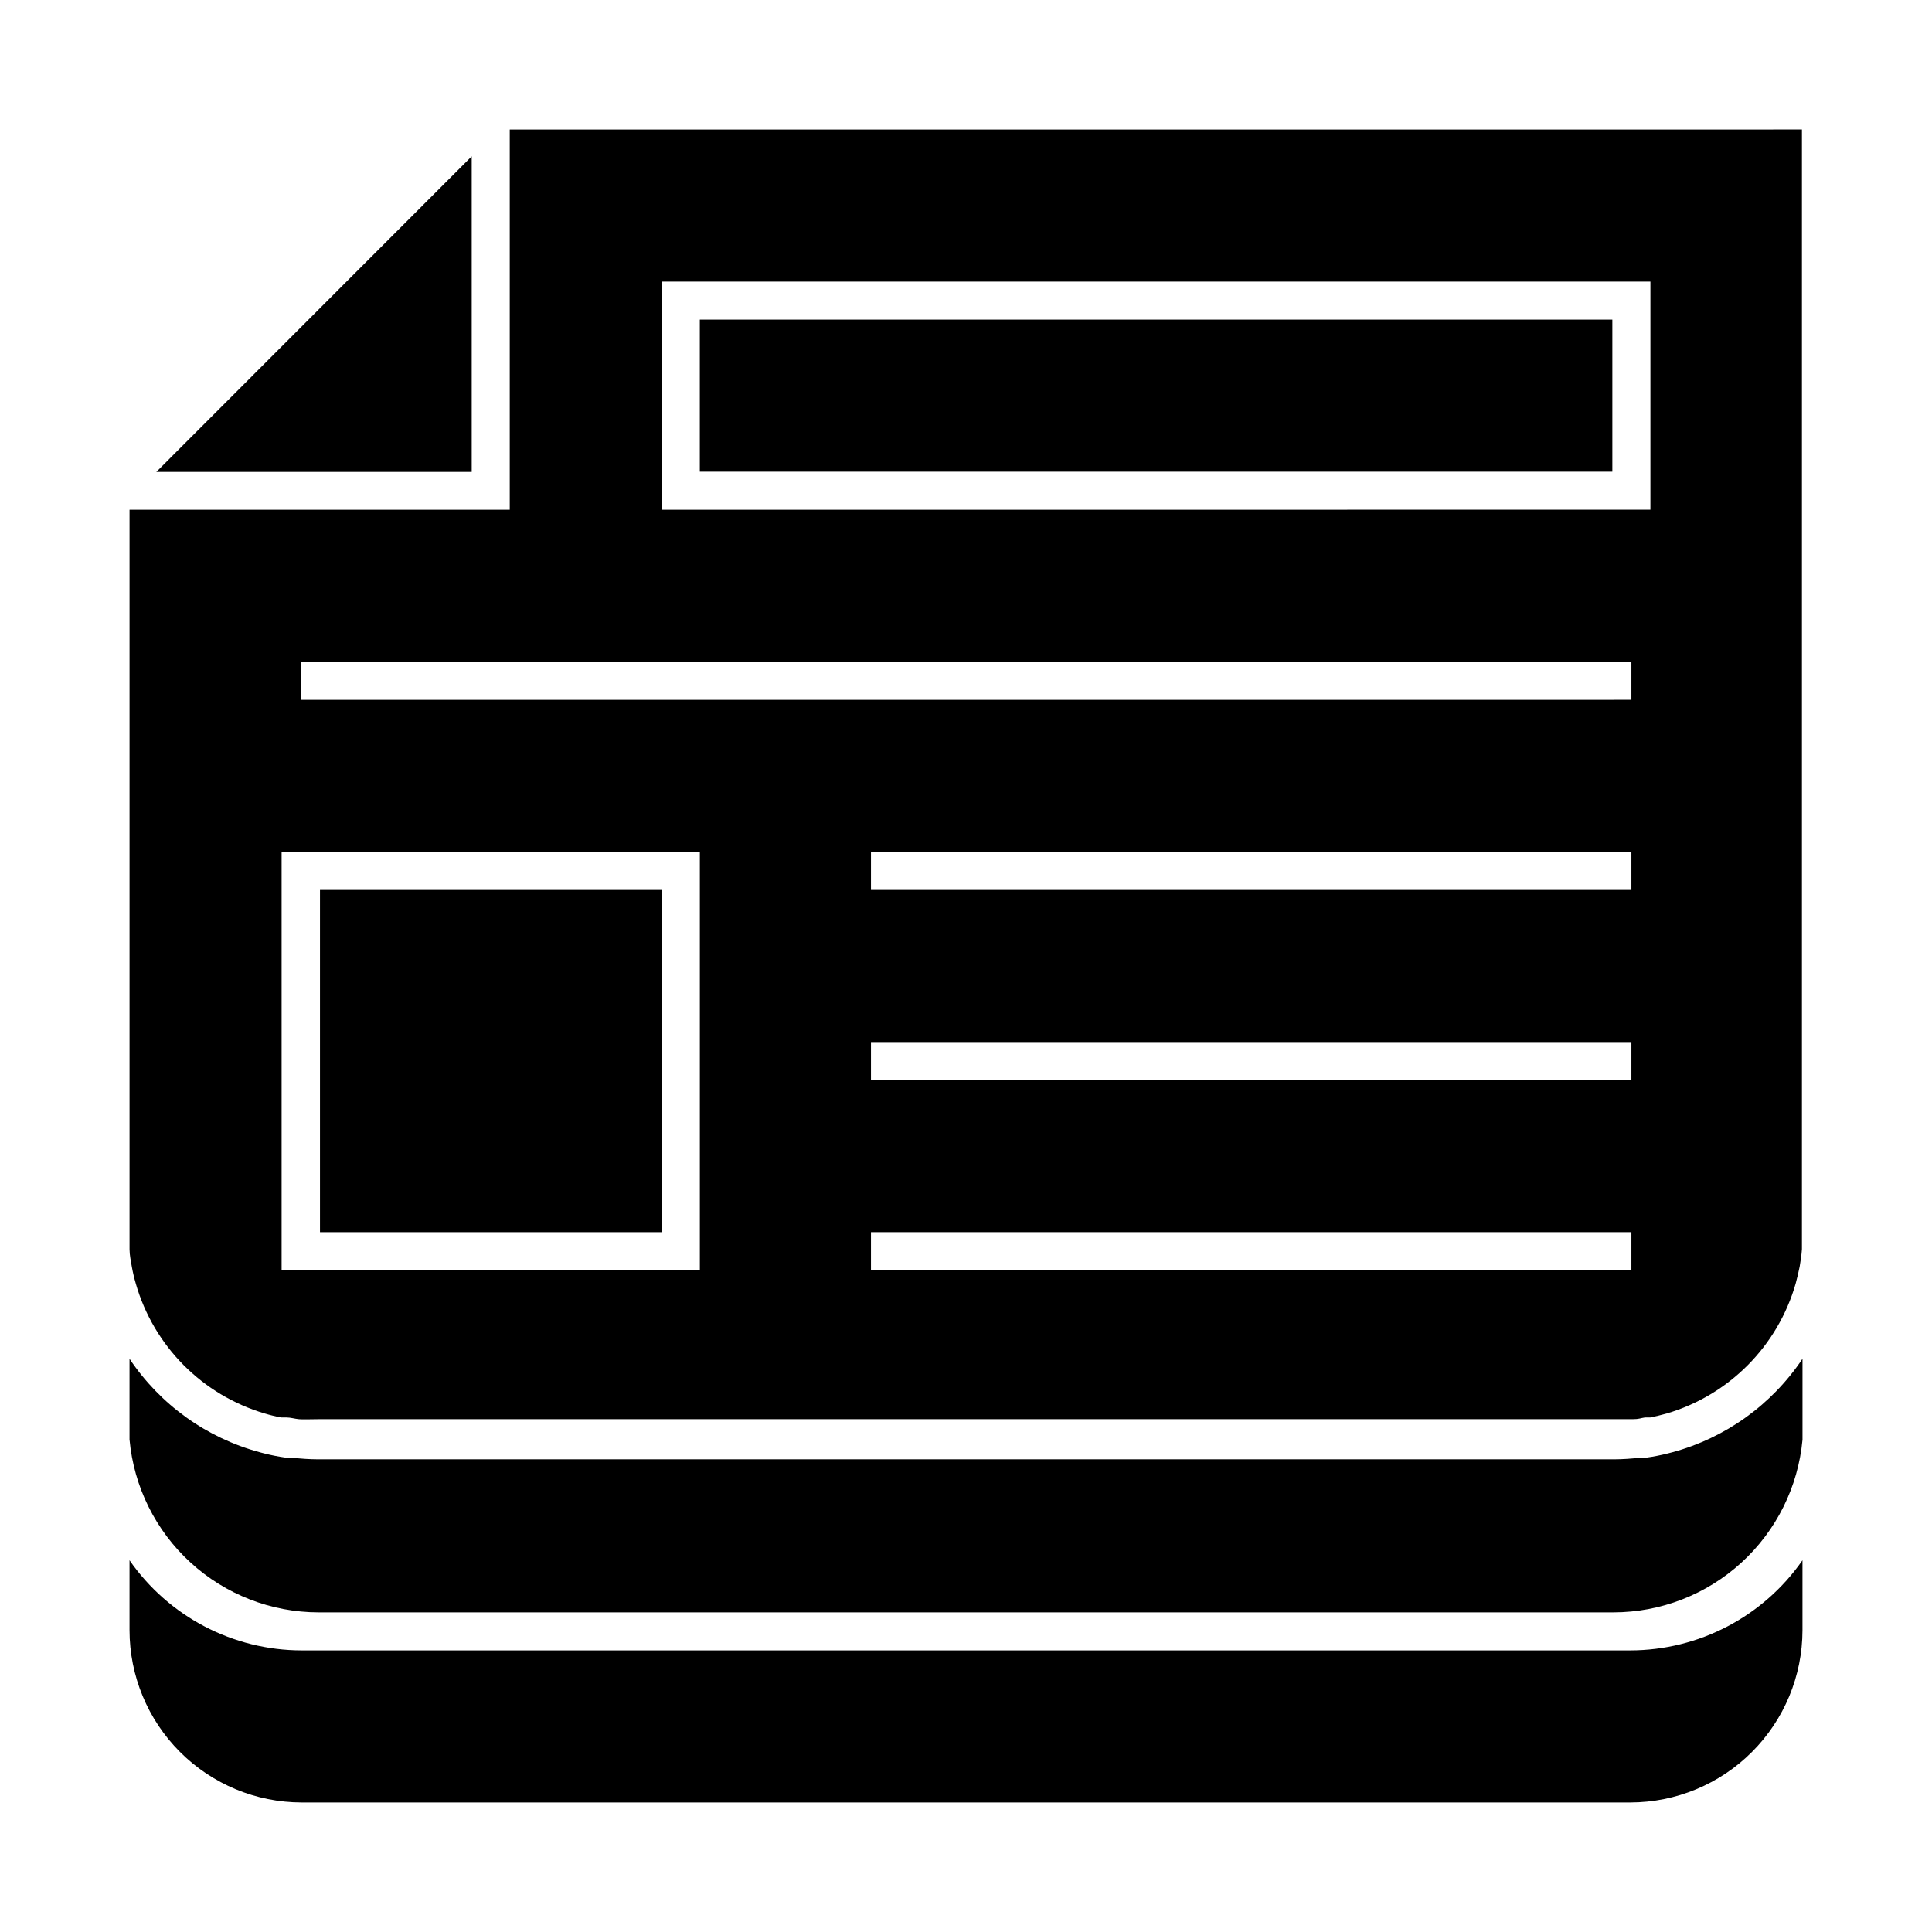 <?xml version="1.0" encoding="UTF-8"?>
<!-- Uploaded to: SVG Repo, www.svgrepo.com, Generator: SVG Repo Mixer Tools -->
<svg fill="#000000" width="800px" height="800px" version="1.1" viewBox="144 144 512 512" xmlns="http://www.w3.org/2000/svg">
 <g>
  <path d="m587.16 528.87-1.16 0.301c-1.848 0.469-3.727 0.84-5.644 1.109h-1.613l0.004 0.004c-2.356 0.289-4.731 0.441-7.106 0.453h-343.24c-2.375-0.012-4.75-0.164-7.106-0.453h-1.613c-1.914-0.27-3.797-0.637-5.644-1.109l-1.16-0.301 0.004-0.004c-14.141-3.801-26.422-12.609-34.559-24.785v21.414-0.004c1.141 12.5 6.906 24.125 16.172 32.594 9.262 8.473 21.352 13.18 33.906 13.203h343.2c12.543-0.02 24.629-4.723 33.891-13.184s15.031-20.07 16.188-32.562v-21.461c-8.125 12.164-20.387 20.973-34.512 24.785z"/>
  <path d="m228.8 379.85h90.688v90.688h-90.688z"/>
  <path d="m269.01 185.43-83.582 83.633h83.582z"/>
  <path d="m576.03 581.37h-352.06c-18.207-0.02-35.25-8.938-45.645-23.883v18.492c0 12.109 4.805 23.723 13.363 32.293 8.559 8.566 20.168 13.387 32.281 13.402h352.06c12.102-0.016 23.703-4.828 32.258-13.387 8.559-8.555 13.371-20.156 13.387-32.258v-18.543c-10.398 14.945-27.441 23.863-45.645 23.883z"/>
  <path d="m329.46 228.7h241.83v40.305h-241.83z"/>
  <path d="m279.09 178.32v100.76h-100.76v191.75 4.231c0 1.562 0.352 3.125 0.605 4.637 0.27 1.512 0.621 3.008 1.059 4.484l-0.004-0.004c4.754 16.555 17.641 29.535 34.16 34.41 1.445 0.438 2.906 0.789 4.383 1.059h1.41c1.059 0 2.168 0.352 3.273 0.453 1.109 0.102 3.223 0 5.039 0h343.35 5.039c1.762 0 2.168-0.301 3.273-0.453h1.41c1.477-0.301 2.938-0.656 4.383-1.059 16.52-4.875 29.402-17.855 34.156-34.41 0.402-1.477 0.754-2.973 1.059-4.484 0.25-1.512 0.504-3.074 0.605-4.637v-4.18-292.56zm50.379 302.29h-110.84v-110.84h110.84zm246.87 0h-201.52v-10.078h201.52zm0-50.383h-201.52v-10.074h201.52zm0-50.383-201.52 0.004v-10.078h201.52zm0-50.383-352.67 0.004v-10.074h352.67zm5.039-50.383-261.98 0.008v-60.457h261.98z"/>
 </g>
</svg>